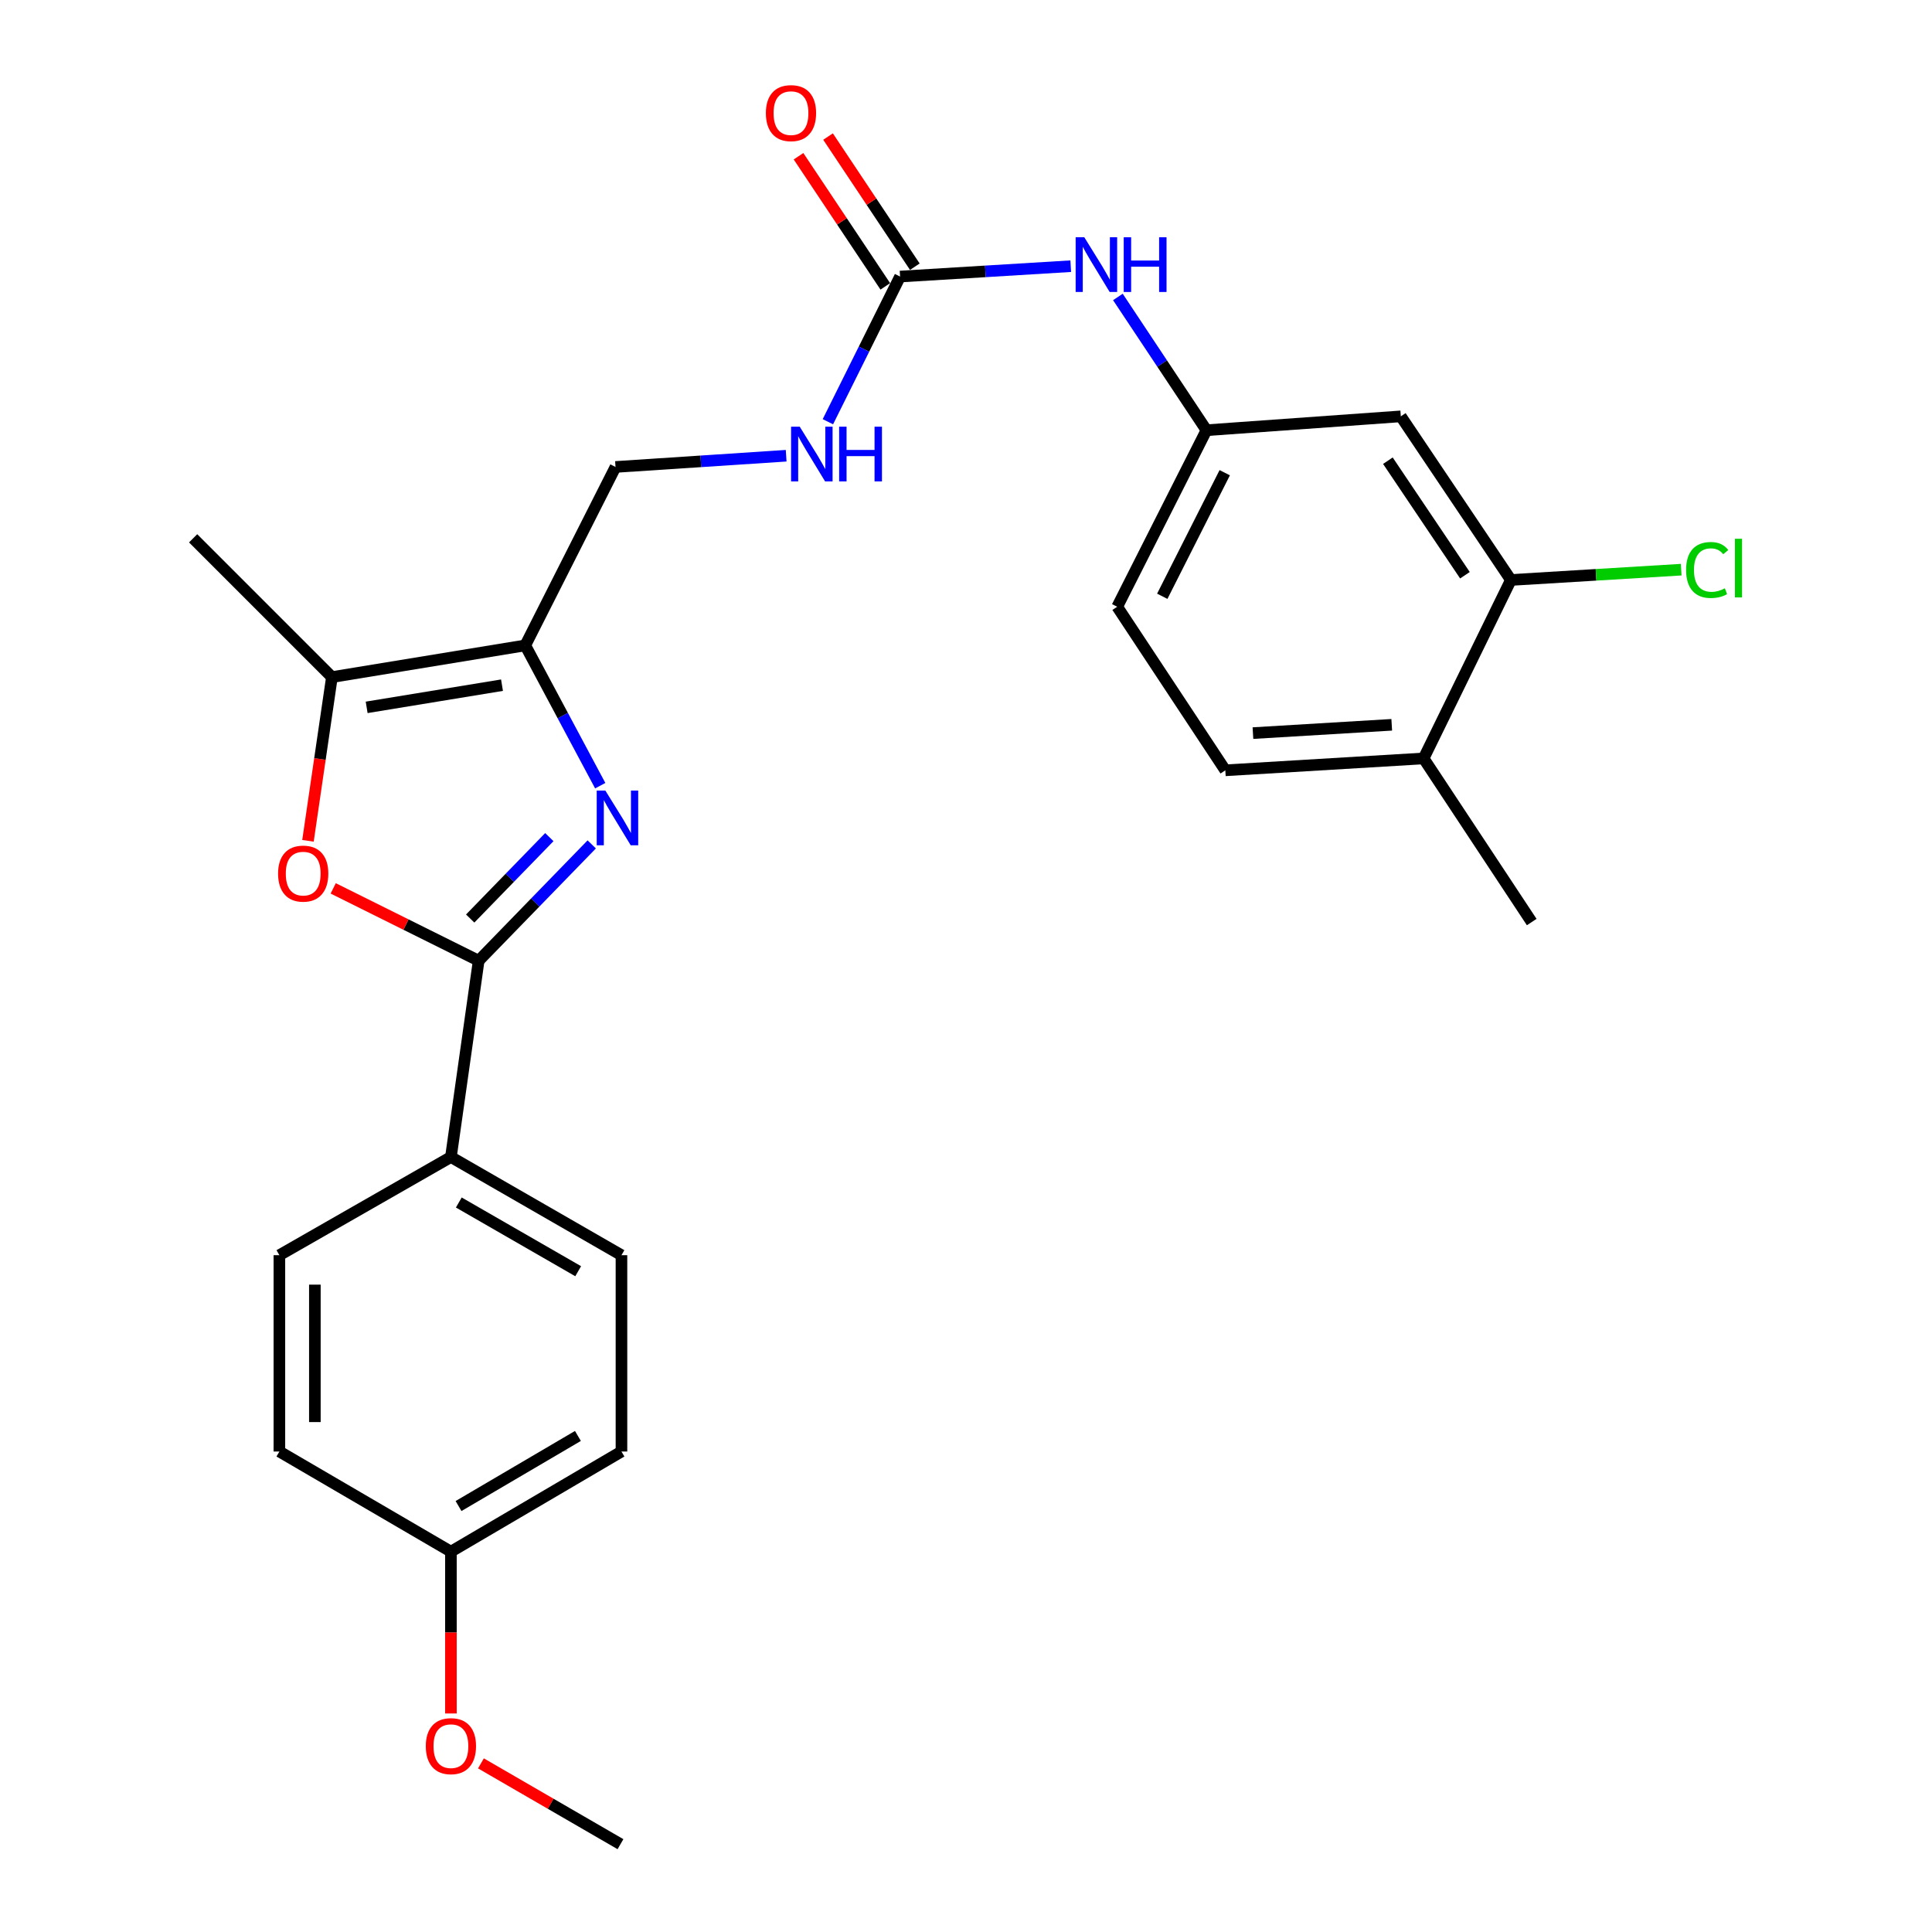 <?xml version='1.0' encoding='iso-8859-1'?>
<svg version='1.1' baseProfile='full'
              xmlns='http://www.w3.org/2000/svg'
                      xmlns:rdkit='http://www.rdkit.org/xml'
                      xmlns:xlink='http://www.w3.org/1999/xlink'
                  xml:space='preserve'
width='1000px' height='1000px' viewBox='0 0 1000 1000'>
<!-- END OF HEADER -->
<rect style='opacity:1.0;fill:#FFFFFF;stroke:none' width='1000' height='1000' x='0' y='0'> </rect>
<path class='bond-0' d='M 306.281,437.063 L 277.021,467.164' style='fill:none;fill-rule:evenodd;stroke:#0000FF;stroke-width:6px;stroke-linecap:butt;stroke-linejoin:miter;stroke-opacity:1' />
<path class='bond-0' d='M 277.021,467.164 L 247.76,497.264' style='fill:none;fill-rule:evenodd;stroke:#000000;stroke-width:6px;stroke-linecap:butt;stroke-linejoin:miter;stroke-opacity:1' />
<path class='bond-0' d='M 284.335,433.292 L 263.852,454.362' style='fill:none;fill-rule:evenodd;stroke:#0000FF;stroke-width:6px;stroke-linecap:butt;stroke-linejoin:miter;stroke-opacity:1' />
<path class='bond-0' d='M 263.852,454.362 L 243.37,475.433' style='fill:none;fill-rule:evenodd;stroke:#000000;stroke-width:6px;stroke-linecap:butt;stroke-linejoin:miter;stroke-opacity:1' />
<path class='bond-1' d='M 310.679,406.673 L 291.279,370.366' style='fill:none;fill-rule:evenodd;stroke:#0000FF;stroke-width:6px;stroke-linecap:butt;stroke-linejoin:miter;stroke-opacity:1' />
<path class='bond-1' d='M 291.279,370.366 L 271.879,334.059' style='fill:none;fill-rule:evenodd;stroke:#000000;stroke-width:6px;stroke-linecap:butt;stroke-linejoin:miter;stroke-opacity:1' />
<path class='bond-2' d='M 247.76,497.264 L 210.115,478.543' style='fill:none;fill-rule:evenodd;stroke:#000000;stroke-width:6px;stroke-linecap:butt;stroke-linejoin:miter;stroke-opacity:1' />
<path class='bond-2' d='M 210.115,478.543 L 172.47,459.822' style='fill:none;fill-rule:evenodd;stroke:#FF0000;stroke-width:6px;stroke-linecap:butt;stroke-linejoin:miter;stroke-opacity:1' />
<path class='bond-6' d='M 247.76,497.264 L 233.394,598.874' style='fill:none;fill-rule:evenodd;stroke:#000000;stroke-width:6px;stroke-linecap:butt;stroke-linejoin:miter;stroke-opacity:1' />
<path class='bond-3' d='M 271.879,334.059 L 171.8,350.465' style='fill:none;fill-rule:evenodd;stroke:#000000;stroke-width:6px;stroke-linecap:butt;stroke-linejoin:miter;stroke-opacity:1' />
<path class='bond-3' d='M 259.838,354.643 L 189.782,366.128' style='fill:none;fill-rule:evenodd;stroke:#000000;stroke-width:6px;stroke-linecap:butt;stroke-linejoin:miter;stroke-opacity:1' />
<path class='bond-10' d='M 271.879,334.059 L 318.588,241.693' style='fill:none;fill-rule:evenodd;stroke:#000000;stroke-width:6px;stroke-linecap:butt;stroke-linejoin:miter;stroke-opacity:1' />
<path class='bond-26' d='M 159.404,435.208 L 165.602,392.837' style='fill:none;fill-rule:evenodd;stroke:#FF0000;stroke-width:6px;stroke-linecap:butt;stroke-linejoin:miter;stroke-opacity:1' />
<path class='bond-26' d='M 165.602,392.837 L 171.8,350.465' style='fill:none;fill-rule:evenodd;stroke:#000000;stroke-width:6px;stroke-linecap:butt;stroke-linejoin:miter;stroke-opacity:1' />
<path class='bond-22' d='M 171.8,350.465 L 99.961,278.627' style='fill:none;fill-rule:evenodd;stroke:#000000;stroke-width:6px;stroke-linecap:butt;stroke-linejoin:miter;stroke-opacity:1' />
<path class='bond-4' d='M 465.876,143.144 L 447.195,180.714' style='fill:none;fill-rule:evenodd;stroke:#000000;stroke-width:6px;stroke-linecap:butt;stroke-linejoin:miter;stroke-opacity:1' />
<path class='bond-4' d='M 447.195,180.714 L 428.514,218.285' style='fill:none;fill-rule:evenodd;stroke:#0000FF;stroke-width:6px;stroke-linecap:butt;stroke-linejoin:miter;stroke-opacity:1' />
<path class='bond-8' d='M 465.876,143.144 L 510.044,140.461' style='fill:none;fill-rule:evenodd;stroke:#000000;stroke-width:6px;stroke-linecap:butt;stroke-linejoin:miter;stroke-opacity:1' />
<path class='bond-8' d='M 510.044,140.461 L 554.211,137.778' style='fill:none;fill-rule:evenodd;stroke:#0000FF;stroke-width:6px;stroke-linecap:butt;stroke-linejoin:miter;stroke-opacity:1' />
<path class='bond-12' d='M 473.516,138.049 L 451.054,104.365' style='fill:none;fill-rule:evenodd;stroke:#000000;stroke-width:6px;stroke-linecap:butt;stroke-linejoin:miter;stroke-opacity:1' />
<path class='bond-12' d='M 451.054,104.365 L 428.592,70.68' style='fill:none;fill-rule:evenodd;stroke:#FF0000;stroke-width:6px;stroke-linecap:butt;stroke-linejoin:miter;stroke-opacity:1' />
<path class='bond-12' d='M 458.236,148.238 L 435.775,114.553' style='fill:none;fill-rule:evenodd;stroke:#000000;stroke-width:6px;stroke-linecap:butt;stroke-linejoin:miter;stroke-opacity:1' />
<path class='bond-12' d='M 435.775,114.553 L 413.313,80.869' style='fill:none;fill-rule:evenodd;stroke:#FF0000;stroke-width:6px;stroke-linecap:butt;stroke-linejoin:miter;stroke-opacity:1' />
<path class='bond-5' d='M 782.032,300.196 L 725.059,215.502' style='fill:none;fill-rule:evenodd;stroke:#000000;stroke-width:6px;stroke-linecap:butt;stroke-linejoin:miter;stroke-opacity:1' />
<path class='bond-5' d='M 758.248,297.742 L 718.367,238.457' style='fill:none;fill-rule:evenodd;stroke:#000000;stroke-width:6px;stroke-linecap:butt;stroke-linejoin:miter;stroke-opacity:1' />
<path class='bond-17' d='M 782.032,300.196 L 826.105,297.527' style='fill:none;fill-rule:evenodd;stroke:#000000;stroke-width:6px;stroke-linecap:butt;stroke-linejoin:miter;stroke-opacity:1' />
<path class='bond-17' d='M 826.105,297.527 L 870.177,294.859' style='fill:none;fill-rule:evenodd;stroke:#00CC00;stroke-width:6px;stroke-linecap:butt;stroke-linejoin:miter;stroke-opacity:1' />
<path class='bond-28' d='M 782.032,300.196 L 736.854,392.562' style='fill:none;fill-rule:evenodd;stroke:#000000;stroke-width:6px;stroke-linecap:butt;stroke-linejoin:miter;stroke-opacity:1' />
<path class='bond-14' d='M 233.394,598.874 L 321.669,649.684' style='fill:none;fill-rule:evenodd;stroke:#000000;stroke-width:6px;stroke-linecap:butt;stroke-linejoin:miter;stroke-opacity:1' />
<path class='bond-14' d='M 237.474,622.412 L 299.266,657.98' style='fill:none;fill-rule:evenodd;stroke:#000000;stroke-width:6px;stroke-linecap:butt;stroke-linejoin:miter;stroke-opacity:1' />
<path class='bond-15' d='M 233.394,598.874 L 144.609,649.684' style='fill:none;fill-rule:evenodd;stroke:#000000;stroke-width:6px;stroke-linecap:butt;stroke-linejoin:miter;stroke-opacity:1' />
<path class='bond-7' d='M 725.059,215.502 L 624.459,222.685' style='fill:none;fill-rule:evenodd;stroke:#000000;stroke-width:6px;stroke-linecap:butt;stroke-linejoin:miter;stroke-opacity:1' />
<path class='bond-11' d='M 578.617,153.704 L 601.538,188.194' style='fill:none;fill-rule:evenodd;stroke:#0000FF;stroke-width:6px;stroke-linecap:butt;stroke-linejoin:miter;stroke-opacity:1' />
<path class='bond-11' d='M 601.538,188.194 L 624.459,222.685' style='fill:none;fill-rule:evenodd;stroke:#000000;stroke-width:6px;stroke-linecap:butt;stroke-linejoin:miter;stroke-opacity:1' />
<path class='bond-9' d='M 406.912,235.884 L 362.75,238.788' style='fill:none;fill-rule:evenodd;stroke:#0000FF;stroke-width:6px;stroke-linecap:butt;stroke-linejoin:miter;stroke-opacity:1' />
<path class='bond-9' d='M 362.75,238.788 L 318.588,241.693' style='fill:none;fill-rule:evenodd;stroke:#000000;stroke-width:6px;stroke-linecap:butt;stroke-linejoin:miter;stroke-opacity:1' />
<path class='bond-18' d='M 624.459,222.685 L 578.271,314.051' style='fill:none;fill-rule:evenodd;stroke:#000000;stroke-width:6px;stroke-linecap:butt;stroke-linejoin:miter;stroke-opacity:1' />
<path class='bond-18' d='M 633.921,244.675 L 601.589,308.632' style='fill:none;fill-rule:evenodd;stroke:#000000;stroke-width:6px;stroke-linecap:butt;stroke-linejoin:miter;stroke-opacity:1' />
<path class='bond-13' d='M 736.854,392.562 L 634.223,398.715' style='fill:none;fill-rule:evenodd;stroke:#000000;stroke-width:6px;stroke-linecap:butt;stroke-linejoin:miter;stroke-opacity:1' />
<path class='bond-13' d='M 720.36,375.153 L 648.519,379.46' style='fill:none;fill-rule:evenodd;stroke:#000000;stroke-width:6px;stroke-linecap:butt;stroke-linejoin:miter;stroke-opacity:1' />
<path class='bond-24' d='M 736.854,392.562 L 792.816,477.256' style='fill:none;fill-rule:evenodd;stroke:#000000;stroke-width:6px;stroke-linecap:butt;stroke-linejoin:miter;stroke-opacity:1' />
<path class='bond-20' d='M 321.669,649.684 L 321.669,751.305' style='fill:none;fill-rule:evenodd;stroke:#000000;stroke-width:6px;stroke-linecap:butt;stroke-linejoin:miter;stroke-opacity:1' />
<path class='bond-21' d='M 144.609,649.684 L 144.609,751.305' style='fill:none;fill-rule:evenodd;stroke:#000000;stroke-width:6px;stroke-linecap:butt;stroke-linejoin:miter;stroke-opacity:1' />
<path class='bond-21' d='M 162.974,664.927 L 162.974,736.062' style='fill:none;fill-rule:evenodd;stroke:#000000;stroke-width:6px;stroke-linecap:butt;stroke-linejoin:miter;stroke-opacity:1' />
<path class='bond-16' d='M 634.223,398.715 L 578.271,314.051' style='fill:none;fill-rule:evenodd;stroke:#000000;stroke-width:6px;stroke-linecap:butt;stroke-linejoin:miter;stroke-opacity:1' />
<path class='bond-19' d='M 233.394,803.135 L 144.609,751.305' style='fill:none;fill-rule:evenodd;stroke:#000000;stroke-width:6px;stroke-linecap:butt;stroke-linejoin:miter;stroke-opacity:1' />
<path class='bond-23' d='M 233.394,803.135 L 233.394,845.013' style='fill:none;fill-rule:evenodd;stroke:#000000;stroke-width:6px;stroke-linecap:butt;stroke-linejoin:miter;stroke-opacity:1' />
<path class='bond-23' d='M 233.394,845.013 L 233.394,886.89' style='fill:none;fill-rule:evenodd;stroke:#FF0000;stroke-width:6px;stroke-linecap:butt;stroke-linejoin:miter;stroke-opacity:1' />
<path class='bond-27' d='M 233.394,803.135 L 321.669,751.305' style='fill:none;fill-rule:evenodd;stroke:#000000;stroke-width:6px;stroke-linecap:butt;stroke-linejoin:miter;stroke-opacity:1' />
<path class='bond-27' d='M 237.337,779.524 L 299.129,743.242' style='fill:none;fill-rule:evenodd;stroke:#000000;stroke-width:6px;stroke-linecap:butt;stroke-linejoin:miter;stroke-opacity:1' />
<path class='bond-25' d='M 248.93,912.721 L 285.044,933.633' style='fill:none;fill-rule:evenodd;stroke:#FF0000;stroke-width:6px;stroke-linecap:butt;stroke-linejoin:miter;stroke-opacity:1' />
<path class='bond-25' d='M 285.044,933.633 L 321.159,954.545' style='fill:none;fill-rule:evenodd;stroke:#000000;stroke-width:6px;stroke-linecap:butt;stroke-linejoin:miter;stroke-opacity:1' />
<path  class='atom-0' d='M 313.338 409.205
L 322.618 424.205
Q 323.538 425.685, 325.018 428.365
Q 326.498 431.045, 326.578 431.205
L 326.578 409.205
L 330.338 409.205
L 330.338 437.525
L 326.458 437.525
L 316.498 421.125
Q 315.338 419.205, 314.098 417.005
Q 312.898 414.805, 312.538 414.125
L 312.538 437.525
L 308.858 437.525
L 308.858 409.205
L 313.338 409.205
' fill='#0000FF'/>
<path  class='atom-3' d='M 143.934 452.176
Q 143.934 445.376, 147.294 441.576
Q 150.654 437.776, 156.934 437.776
Q 163.214 437.776, 166.574 441.576
Q 169.934 445.376, 169.934 452.176
Q 169.934 459.056, 166.534 462.976
Q 163.134 466.856, 156.934 466.856
Q 150.694 466.856, 147.294 462.976
Q 143.934 459.096, 143.934 452.176
M 156.934 463.656
Q 161.254 463.656, 163.574 460.776
Q 165.934 457.856, 165.934 452.176
Q 165.934 446.616, 163.574 443.816
Q 161.254 440.976, 156.934 440.976
Q 152.614 440.976, 150.254 443.776
Q 147.934 446.576, 147.934 452.176
Q 147.934 457.896, 150.254 460.776
Q 152.614 463.656, 156.934 463.656
' fill='#FF0000'/>
<path  class='atom-9' d='M 561.237 122.811
L 570.517 137.811
Q 571.437 139.291, 572.917 141.971
Q 574.397 144.651, 574.477 144.811
L 574.477 122.811
L 578.237 122.811
L 578.237 151.131
L 574.357 151.131
L 564.397 134.731
Q 563.237 132.811, 561.997 130.611
Q 560.797 128.411, 560.437 127.731
L 560.437 151.131
L 556.757 151.131
L 556.757 122.811
L 561.237 122.811
' fill='#0000FF'/>
<path  class='atom-9' d='M 581.637 122.811
L 585.477 122.811
L 585.477 134.851
L 599.957 134.851
L 599.957 122.811
L 603.797 122.811
L 603.797 151.131
L 599.957 151.131
L 599.957 138.051
L 585.477 138.051
L 585.477 151.131
L 581.637 151.131
L 581.637 122.811
' fill='#0000FF'/>
<path  class='atom-10' d='M 413.938 220.85
L 423.218 235.85
Q 424.138 237.33, 425.618 240.01
Q 427.098 242.69, 427.178 242.85
L 427.178 220.85
L 430.938 220.85
L 430.938 249.17
L 427.058 249.17
L 417.098 232.77
Q 415.938 230.85, 414.698 228.65
Q 413.498 226.45, 413.138 225.77
L 413.138 249.17
L 409.458 249.17
L 409.458 220.85
L 413.938 220.85
' fill='#0000FF'/>
<path  class='atom-10' d='M 434.338 220.85
L 438.178 220.85
L 438.178 232.89
L 452.658 232.89
L 452.658 220.85
L 456.498 220.85
L 456.498 249.17
L 452.658 249.17
L 452.658 236.09
L 438.178 236.09
L 438.178 249.17
L 434.338 249.17
L 434.338 220.85
' fill='#0000FF'/>
<path  class='atom-13' d='M 396.414 58.55
Q 396.414 51.75, 399.774 47.95
Q 403.134 44.15, 409.414 44.15
Q 415.694 44.15, 419.054 47.95
Q 422.414 51.75, 422.414 58.55
Q 422.414 65.43, 419.014 69.35
Q 415.614 73.23, 409.414 73.23
Q 403.174 73.23, 399.774 69.35
Q 396.414 65.47, 396.414 58.55
M 409.414 70.03
Q 413.734 70.03, 416.054 67.15
Q 418.414 64.23, 418.414 58.55
Q 418.414 52.99, 416.054 50.19
Q 413.734 47.35, 409.414 47.35
Q 405.094 47.35, 402.734 50.15
Q 400.414 52.95, 400.414 58.55
Q 400.414 64.27, 402.734 67.15
Q 405.094 70.03, 409.414 70.03
' fill='#FF0000'/>
<path  class='atom-18' d='M 872.722 295.024
Q 872.722 287.984, 876.002 284.304
Q 879.322 280.584, 885.602 280.584
Q 891.442 280.584, 894.562 284.704
L 891.922 286.864
Q 889.642 283.864, 885.602 283.864
Q 881.322 283.864, 879.042 286.744
Q 876.802 289.584, 876.802 295.024
Q 876.802 300.624, 879.122 303.504
Q 881.482 306.384, 886.042 306.384
Q 889.162 306.384, 892.802 304.504
L 893.922 307.504
Q 892.442 308.464, 890.202 309.024
Q 887.962 309.584, 885.482 309.584
Q 879.322 309.584, 876.002 305.824
Q 872.722 302.064, 872.722 295.024
' fill='#00CC00'/>
<path  class='atom-18' d='M 898.002 278.864
L 901.682 278.864
L 901.682 309.224
L 898.002 309.224
L 898.002 278.864
' fill='#00CC00'/>
<path  class='atom-24' d='M 220.394 903.805
Q 220.394 897.005, 223.754 893.205
Q 227.114 889.405, 233.394 889.405
Q 239.674 889.405, 243.034 893.205
Q 246.394 897.005, 246.394 903.805
Q 246.394 910.685, 242.994 914.605
Q 239.594 918.485, 233.394 918.485
Q 227.154 918.485, 223.754 914.605
Q 220.394 910.725, 220.394 903.805
M 233.394 915.285
Q 237.714 915.285, 240.034 912.405
Q 242.394 909.485, 242.394 903.805
Q 242.394 898.245, 240.034 895.445
Q 237.714 892.605, 233.394 892.605
Q 229.074 892.605, 226.714 895.405
Q 224.394 898.205, 224.394 903.805
Q 224.394 909.525, 226.714 912.405
Q 229.074 915.285, 233.394 915.285
' fill='#FF0000'/>
</svg>

